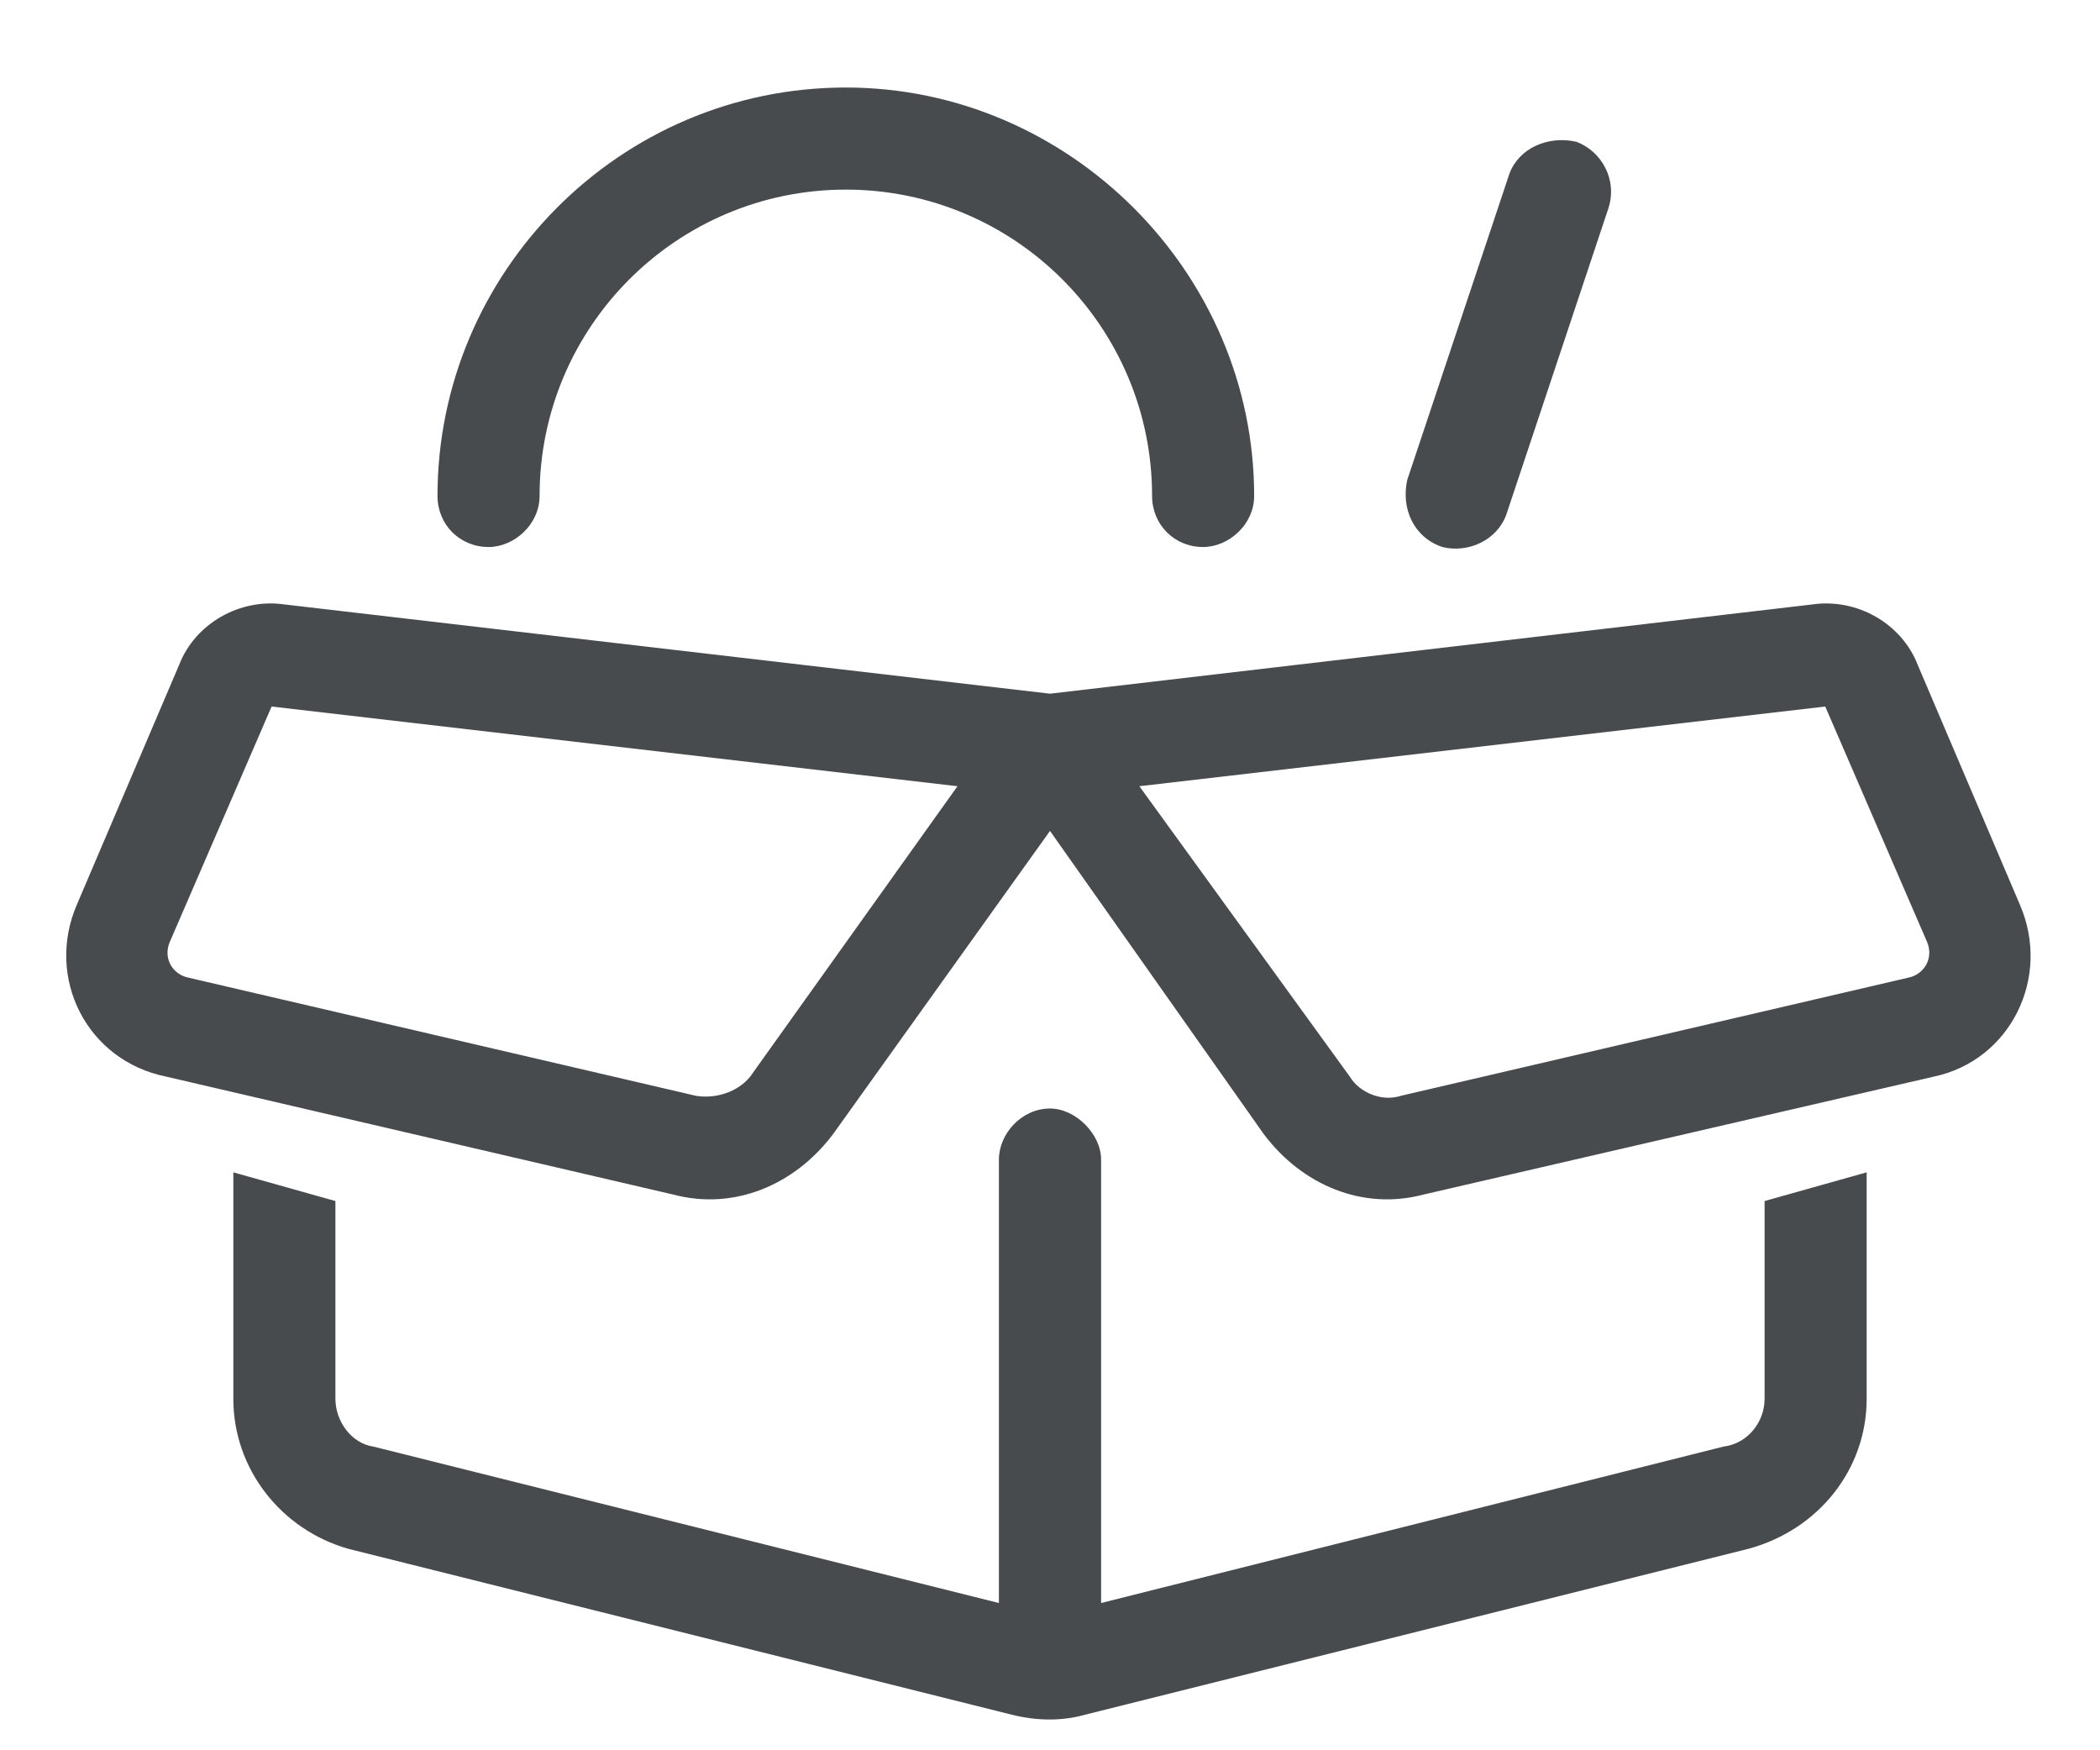 <svg width="18" height="15" viewBox="0 0 18 15" fill="none" xmlns="http://www.w3.org/2000/svg">
<path d="M7.25 1.625C5.801 1.625 4.625 2.801 4.625 4.25C4.625 4.496 4.406 4.688 4.188 4.688C3.941 4.688 3.75 4.496 3.75 4.25C3.75 2.336 5.309 0.75 7.25 0.75C9.164 0.75 10.75 2.336 10.75 4.25C10.75 4.496 10.531 4.688 10.312 4.688C10.066 4.688 9.875 4.496 9.875 4.25C9.875 2.801 8.699 1.625 7.25 1.625ZM2.438 5.18L9 5.945L15.535 5.18C15.918 5.125 16.301 5.344 16.438 5.699L17.312 7.75C17.586 8.379 17.23 9.09 16.574 9.227L12.199 10.238C11.68 10.375 11.16 10.156 10.832 9.719L9 7.121L7.141 9.719C6.812 10.156 6.293 10.375 5.773 10.238L1.426 9.227C0.742 9.09 0.387 8.379 0.66 7.75L1.535 5.699C1.672 5.344 2.055 5.125 2.438 5.18ZM2.328 6.055L1.453 8.078C1.398 8.215 1.48 8.352 1.617 8.379L5.965 9.391C6.129 9.418 6.32 9.363 6.43 9.227L8.207 6.738L2.328 6.055ZM15.125 10.293L16 10.047V11.988C16 12.59 15.59 13.109 14.988 13.273L9.301 14.695C9.109 14.75 8.891 14.75 8.672 14.695L2.984 13.273C2.41 13.109 2 12.59 2 11.988V10.047L2.875 10.293V11.988C2.875 12.18 3.012 12.371 3.203 12.398L8.562 13.738V9.938C8.562 9.719 8.754 9.5 9 9.5C9.219 9.5 9.438 9.719 9.438 9.938V13.738L14.77 12.398C14.988 12.371 15.125 12.18 15.125 11.988V10.293ZM9.766 6.738L11.57 9.227C11.652 9.363 11.844 9.445 12.008 9.391L16.355 8.379C16.492 8.352 16.574 8.215 16.52 8.078L15.645 6.055L9.766 6.738ZM13.785 1.789L12.91 4.414C12.828 4.633 12.582 4.742 12.363 4.688C12.117 4.605 12.008 4.359 12.062 4.113L12.938 1.488C13.02 1.27 13.266 1.16 13.512 1.215C13.73 1.297 13.867 1.543 13.785 1.789Z" fill="#484B4D"/>
</svg>
